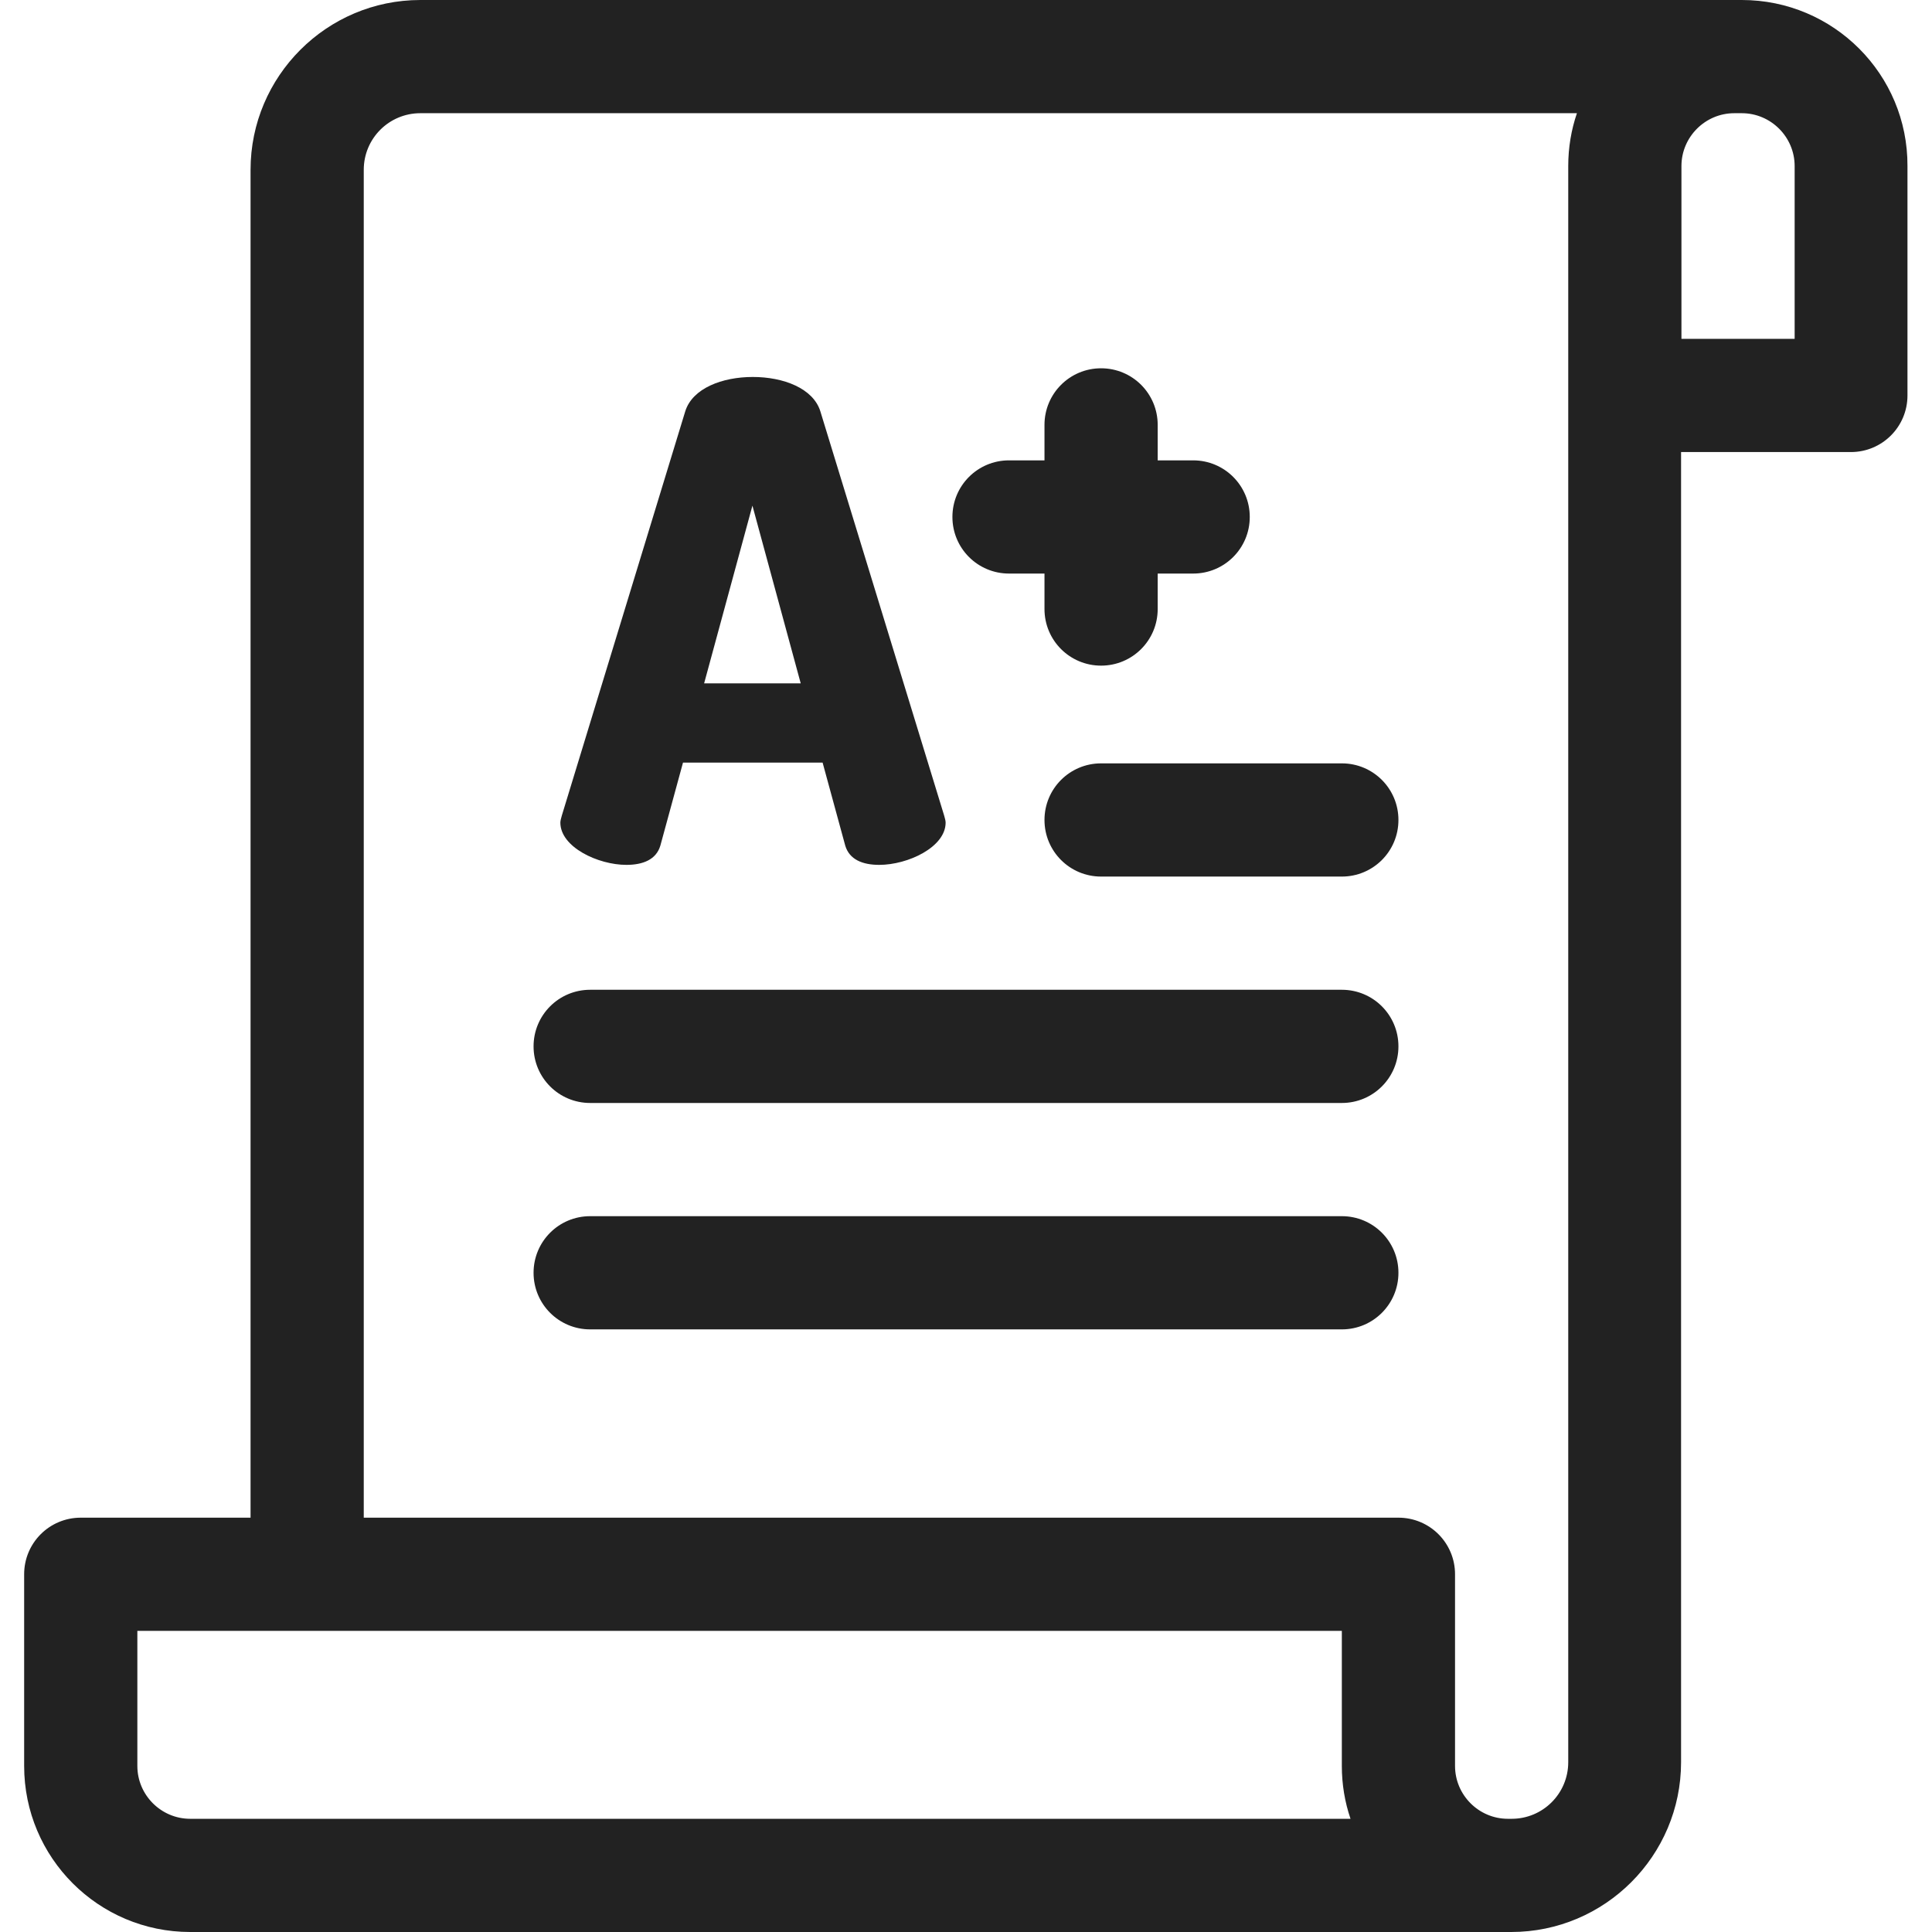 <?xml version="1.0" encoding="utf-8"?>
<!-- Generator: Adobe Illustrator 25.0.0, SVG Export Plug-In . SVG Version: 6.00 Build 0)  -->
<svg version="1.1" id="Capa_1" xmlns="http://www.w3.org/2000/svg" xmlns:xlink="http://www.w3.org/1999/xlink" x="0px" y="0px"
	 viewBox="0 0 512 512" style="enable-background:new 0 0 512 512;" xml:space="preserve">
<style type="text/css">
	.st0{fill:#222222;}
</style>
<path class="st0" d="M461.6,0h-2H111.4c-24.8,0-45,20.2-45,45v357.2h-45c-8.3,0-15,6.7-15,15V468c0,24.3,19.7,44,44,44h349.2
	c0.1,0,0.1,0,0.2,0c0,0,0.1,0,0.1,0c0,0,0.1,0,0.1,0c0,0,0.1,0,0.1,0c0,0,0,0,0.1,0c0,0,0,0,0,0c0,0,0,0,0,0c0,0,0,0,0,0
	c0,0,0,0,0,0c0.1,0,0.2,0,0.3,0c24.8,0,45-20.2,45-45V119.8h45c8.3,0,15-6.7,15-15V44C505.6,19.7,485.9,0,461.6,0L461.6,0z
	 M50.4,482c-7.7,0-14-6.3-14-14v-35.8h319.2V468c0,4.9,0.8,9.6,2.3,14H50.4z M415.6,467c0,8.3-6.7,15-15,15c-0.2,0-0.3,0-0.5,0
	c-0.2,0-0.3,0-0.5,0c0,0,0,0,0,0c-7.7,0-14-6.3-14-14v-50.8c0-8.3-6.7-15-15-15H96.4V45c0-8.3,6.7-15,15-15h306.5
	c-1.5,4.4-2.3,9.1-2.3,14L415.6,467z M475.6,89.8h-30V44c0-7.7,6.3-14,14-14h2c7.7,0,14,6.3,14,14V89.8z"/>
<path class="st0" d="M355.6,322.3H156.4c-8.3,0-15,6.7-15,15s6.7,15,15,15h199.2c8.3,0,15-6.7,15-15
	C370.6,329,363.9,322.3,355.6,322.3z"/>
<path class="st0" d="M355.6,262.3H156.4c-8.3,0-15,6.7-15,15s6.7,15,15,15h199.2c8.3,0,15-6.7,15-15
	C370.6,269,363.9,262.3,355.6,262.3z"/>
<path class="st0" d="M355.6,202.3h-63.8c-8.3,0-15,6.7-15,15c0,8.3,6.7,15,15,15h63.8c8.3,0,15-6.7,15-15
	C370.6,209,363.9,202.3,355.6,202.3L355.6,202.3z"/>
<path class="st0" d="M166,229.2c4.4,0,7.9-1.4,9-5.1l6-22H218l6,22c1.1,3.7,4.6,5.1,9,5.1c7.6,0,17.6-4.7,17.6-11.2
	c0-0.5-0.2-1.2-0.4-1.9l-32.8-107.1c-1.9-6.1-9.8-9.1-17.9-9.1c-8.1,0-16,3-17.9,9.1l-32.7,107.1c-0.2,0.7-0.4,1.4-0.4,1.9
	C148.5,224.5,158.5,229.2,166,229.2L166,229.2z M199.4,134l12.8,47.1h-25.6L199.4,134z"/>
<path class="st0" d="M267.4,152h9.4v9.4c0,8.3,6.7,15,15,15c8.3,0,15-6.7,15-15V152h9.4c8.3,0,15-6.7,15-15c0-8.3-6.7-15-15-15h-9.4
	v-9.4c0-8.3-6.7-15-15-15c-8.3,0-15,6.7-15,15v9.4h-9.4c-8.3,0-15,6.7-15,15C252.4,145.3,259.1,152,267.4,152L267.4,152z"/>
</svg>
